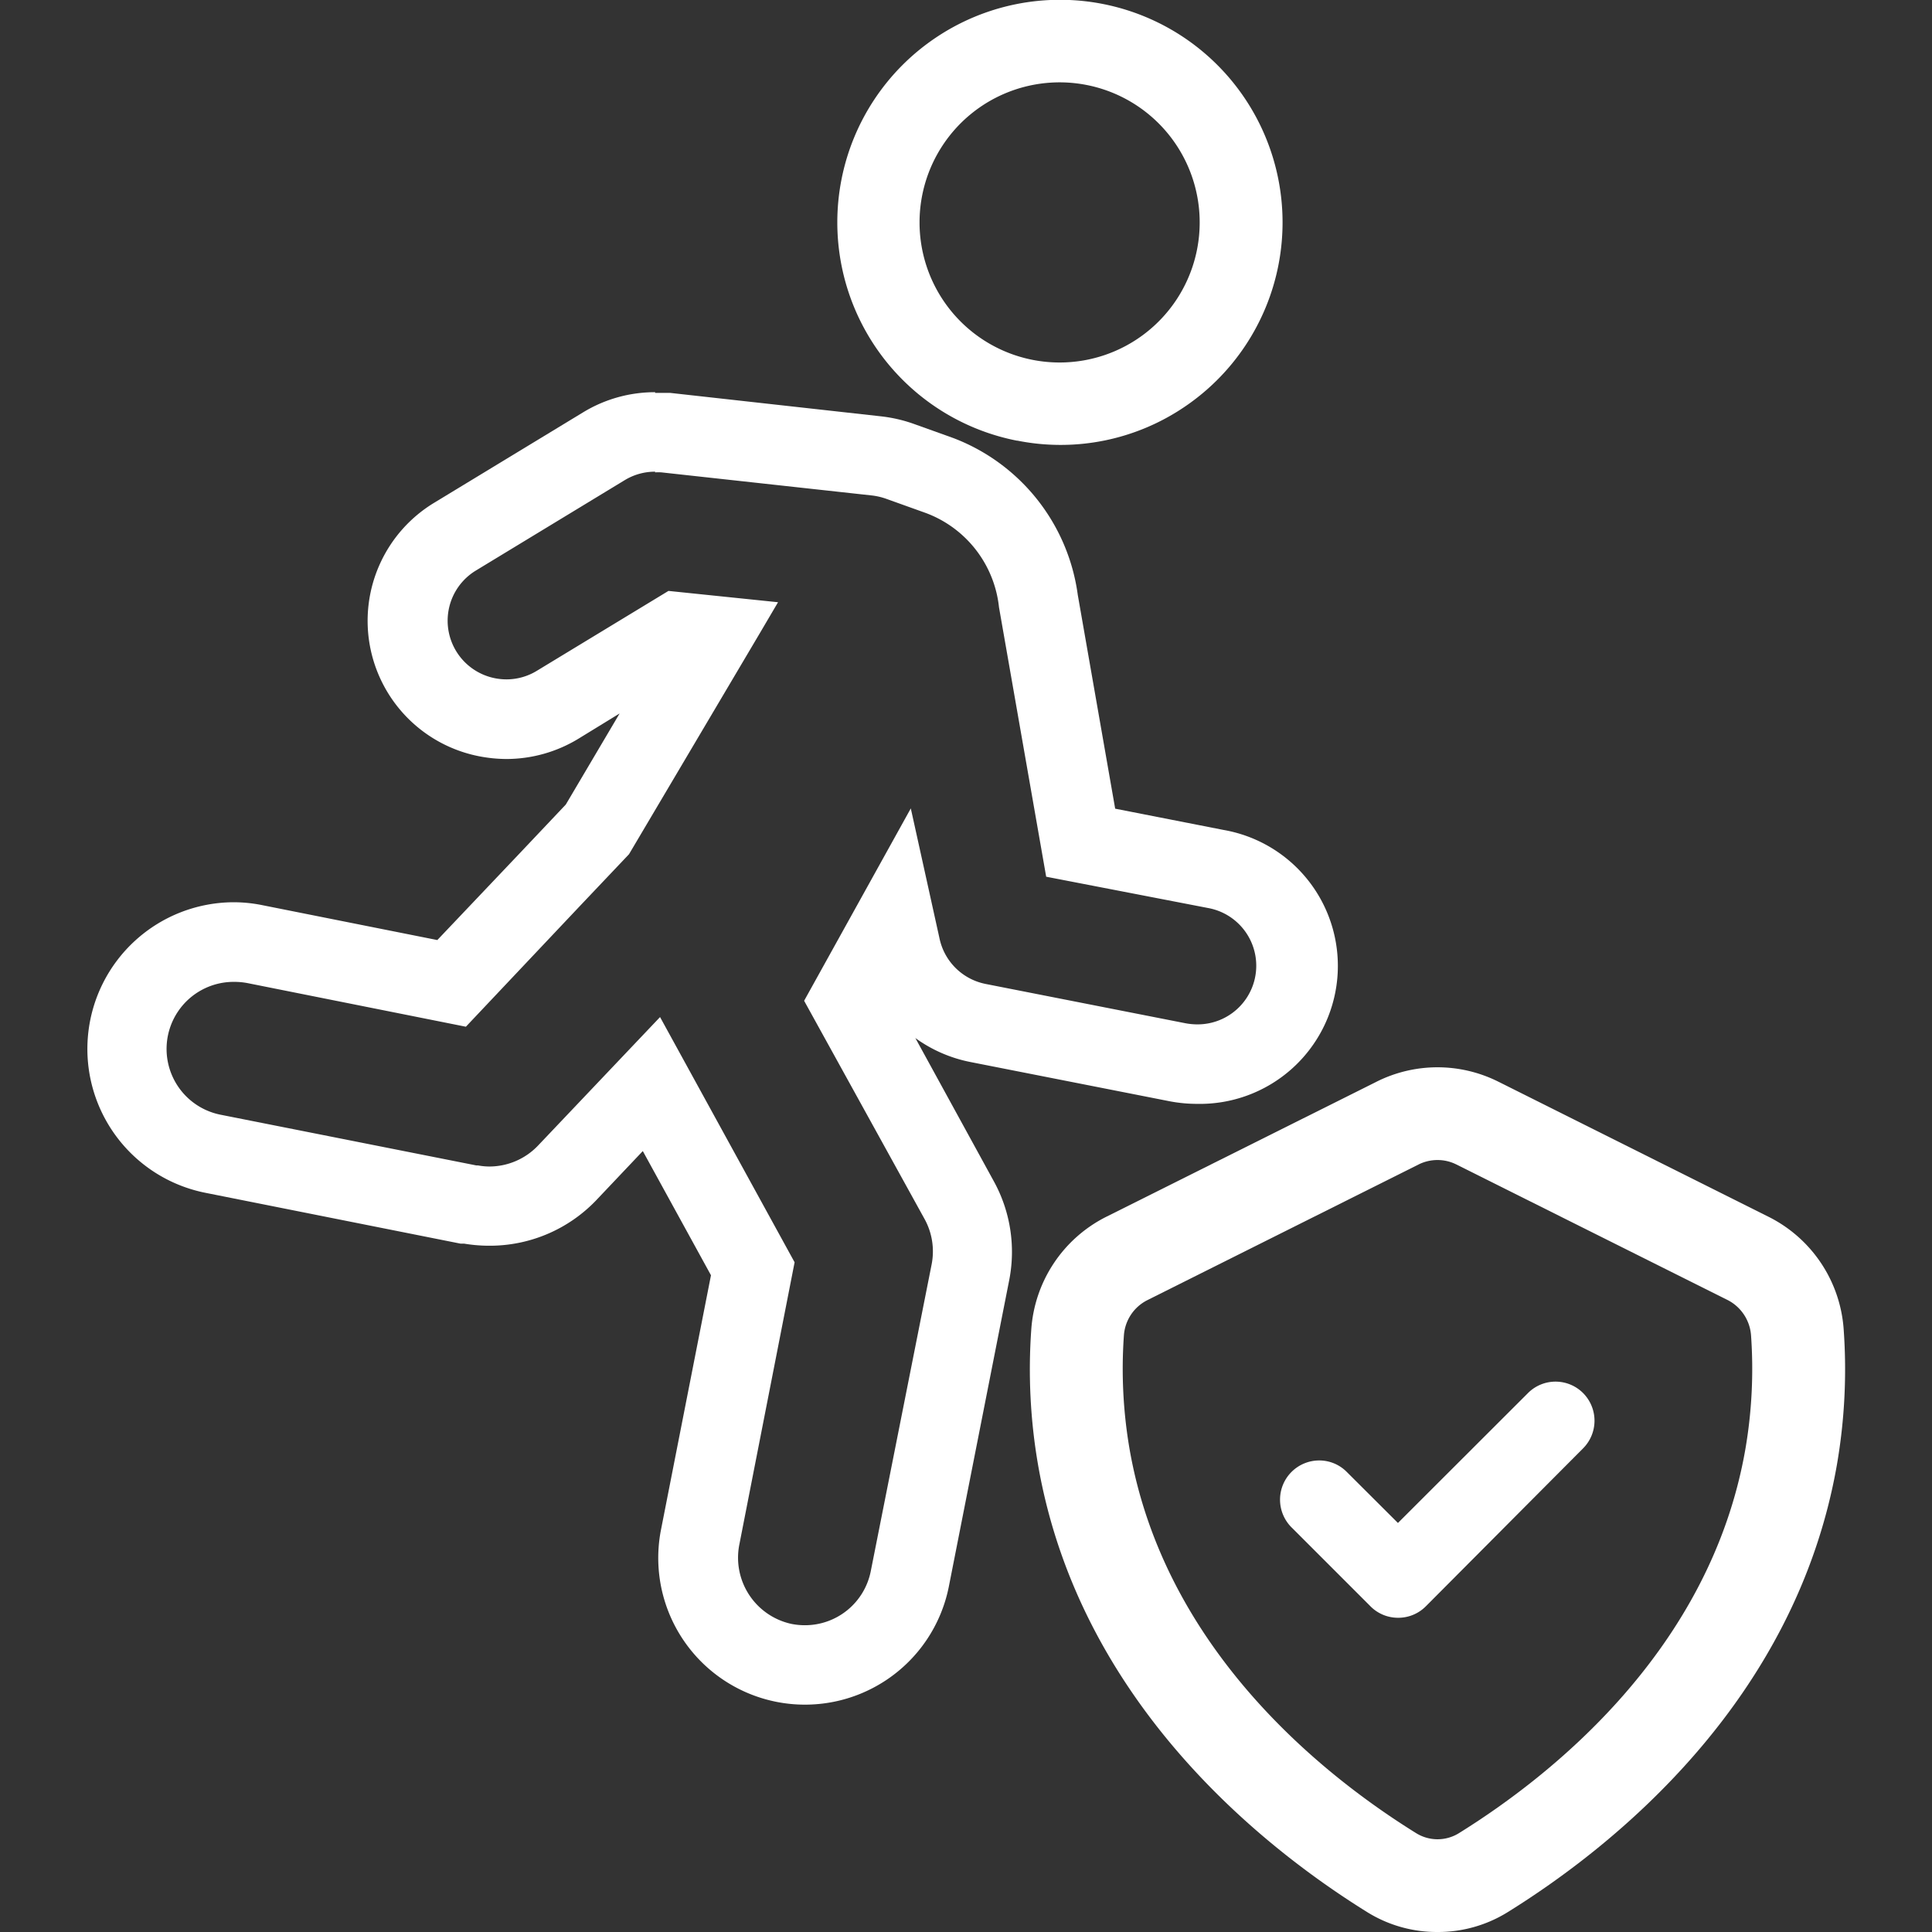 <svg xmlns="http://www.w3.org/2000/svg" id="e510c346-2510-46b2-8197-00bb4211953b" data-name="Layer 1" viewBox="0 0 140 140"><rect x="0" y="0" width="140" height="140" fill="#333333" stroke="none"/><defs><style>.a159226c-f447-4e90-a240-0e0b1ad18ed3{fill:#fff;}</style></defs><path class="a159226c-f447-4e90-a240-0e0b1ad18ed3" d="M101.31,117.23a2.81,2.81,0,0,1-2-.83l-5.72-5.72a2.84,2.84,0,0,1,2-4.85,2.8,2.8,0,0,1,2,.83l3.71,3.7,9.42-9.41a2.82,2.82,0,0,1,4,0,2.84,2.84,0,0,1,0,4L103.32,116.4a2.81,2.81,0,0,1-2,.83"></path><path class="a159226c-f447-4e90-a240-0e0b1ad18ed3" d="M104.17,84.06a3.07,3.07,0,0,0-1.37.32L83.15,94.21a3.1,3.1,0,0,0-1.71,2.59,34.36,34.36,0,0,0,.41,8.19c2.53,14.59,14.11,23.72,20.79,27.86a2.94,2.94,0,0,0,3.06,0c6.67-4.14,18.25-13.27,20.78-27.86a34.3,34.3,0,0,0,.41-8.18,3.13,3.13,0,0,0-1.71-2.61l-19.65-9.82a3.05,3.05,0,0,0-1.36-.32m0,55.94a9.57,9.57,0,0,1-5.08-1.43c-7.64-4.74-20.89-15.26-23.87-32.43a40.59,40.59,0,0,1-.49-9.8,9.9,9.9,0,0,1,5.4-8.15L99.8,78.36a9.85,9.85,0,0,1,8.73,0l19.66,9.83a9.89,9.89,0,0,1,5.41,8.15,40.59,40.59,0,0,1-.49,9.8c-3,17.17-16.23,27.69-23.87,32.43a9.56,9.56,0,0,1-5.07,1.43"></path><path class="a159226c-f447-4e90-a240-0e0b1ad18ed3" d="M47.47,28.42a10,10,0,0,0-5.2,1.45L31.5,36.41a10,10,0,0,0,3.26,18.4A10.54,10.54,0,0,0,36.7,55a10.06,10.06,0,0,0,5.2-1.46l3-1.84L41,58.3l-3.31,3.5-6,6.32L19,65.59a10.41,10.41,0,0,0-2.08-.21,10.63,10.63,0,0,0-2.06,21.05l18.52,3.69.26,0a11.05,11.05,0,0,0,1.81.15A10.67,10.67,0,0,0,43.18,87l3.4-3.59,4.94,9-3.61,18.38A10.63,10.63,0,1,0,68.75,115l4.38-22.23A10.62,10.62,0,0,0,72,85.57L66.33,75.22a10.13,10.13,0,0,0,4,1.74L84.8,79.81a10.53,10.53,0,0,0,1.94.18,10,10,0,0,0,1.92-19.85L80.81,58.6,78.1,43.11a14.19,14.19,0,0,0-9-11.36l-2.79-1a10.6,10.6,0,0,0-2.46-.58L48.56,28.47c-.36,0-.73,0-1.09,0m0,5.76a3.55,3.55,0,0,1,.46,0l15.22,1.67h0a4.72,4.72,0,0,1,1.11.26l2.79,1A8.21,8.21,0,0,1,72.22,43a8.05,8.05,0,0,1,.17,1l3.42,19.53L87.55,65.8a4.25,4.25,0,0,1-.81,8.43,4.67,4.67,0,0,1-.83-.08L71.42,71.3A4.26,4.26,0,0,1,68.08,68L66,58.58,58.27,72.52,67,88.34a4.86,4.86,0,0,1,.51,3.28L63.1,113.85a4.86,4.86,0,0,1-4.77,3.92,5,5,0,0,1-1-.1,4.91,4.91,0,0,1-3.75-5.77l4-20.43L47.83,73.7,39,83a4.88,4.88,0,0,1-3.54,1.53,4.76,4.76,0,0,1-.83-.08l-.12,0L16,80.78a4.86,4.86,0,0,1,.94-9.63,5.2,5.2,0,0,1,1,.09L33.76,74.4l8.16-8.64v0l3.66-3.86,9.47-16,1.33-2.26-7.94-.82L38.9,48.61a4.22,4.22,0,0,1-2.2.62,4.47,4.47,0,0,1-.82-.08,4.25,4.25,0,0,1-1.39-7.81L45.26,34.8a4.22,4.22,0,0,1,2.21-.62"></path><path class="a159226c-f447-4e90-a240-0e0b1ad18ed3" d="M78.75,6.16A10.15,10.15,0,0,0,68.36,21.78,10.15,10.15,0,1,0,78.75,6.16M73.68,31.93a16.12,16.12,0,0,1-5.87-29.2,16.12,16.12,0,1,1,18,26.77,16,16,0,0,1-12.09,2.43"></path></svg>